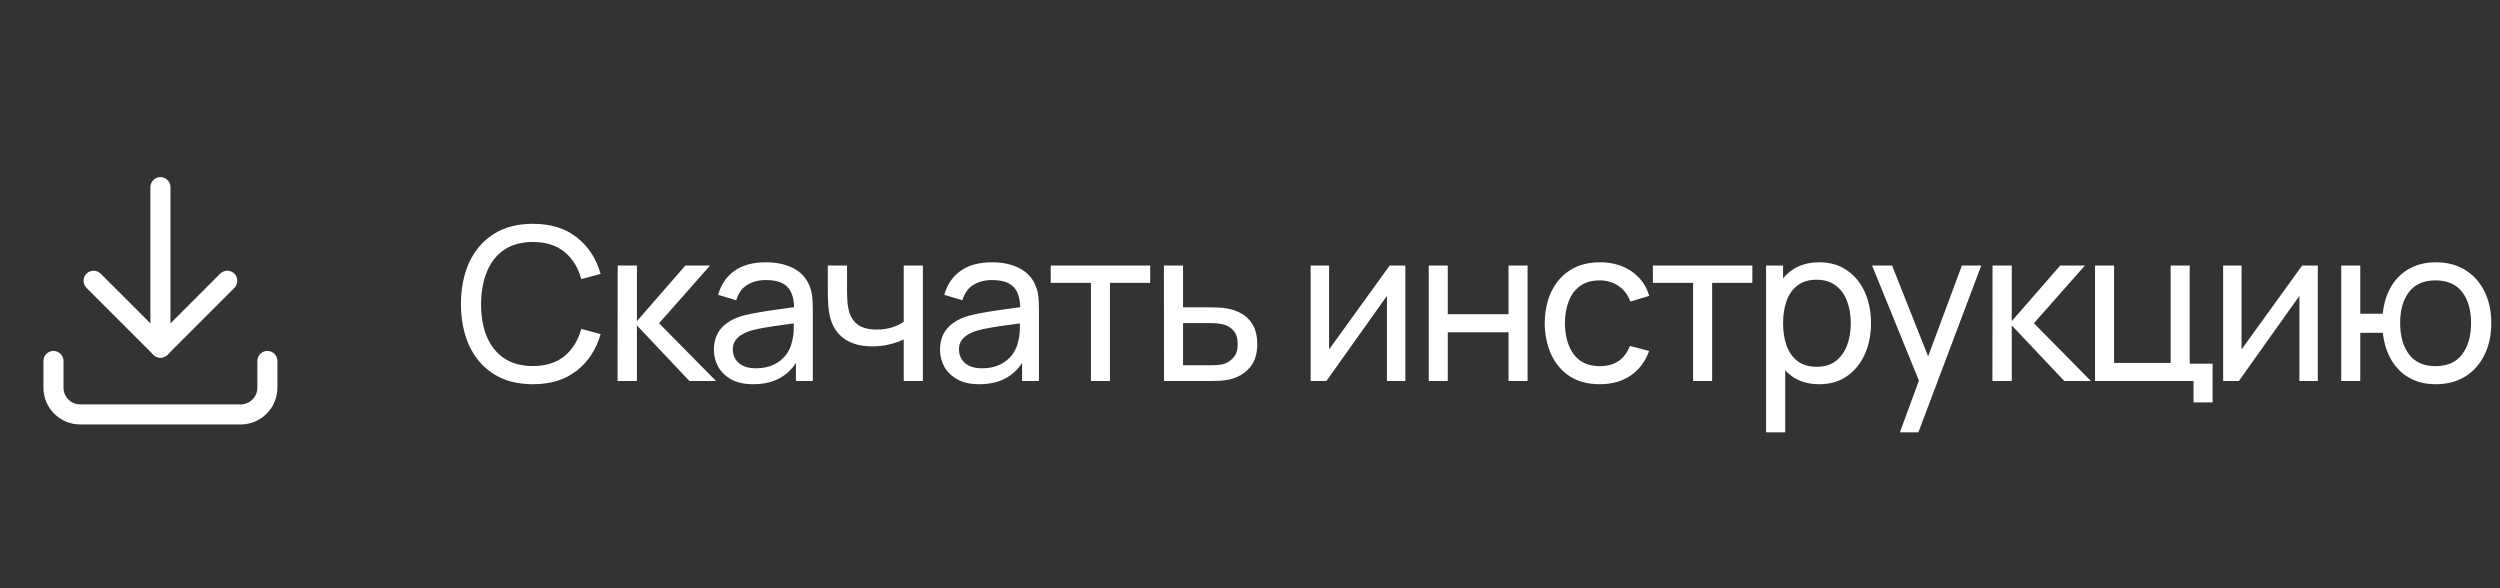 <?xml version="1.0" encoding="UTF-8"?> <svg xmlns="http://www.w3.org/2000/svg" width="187" height="44" viewBox="0 0 187 44" fill="none"><rect x="0" y="0" width="187" height="44" fill="#333333" stroke="none"/><g clip-path="url(#clip0_420_67)"><path d="M4 27V29C4 29.53 4.211 30.039 4.586 30.414C4.961 30.789 5.47 31 6 31H18C18.53 31 19.039 30.789 19.414 30.414C19.789 30.039 20 29.53 20 29V27" stroke="white" stroke-width="1.5" stroke-linecap="round" stroke-linejoin="round"></path><path d="M7 21L12 26L17 21" stroke="white" stroke-width="1.5" stroke-linecap="round" stroke-linejoin="round"></path><path d="M12 14V26" stroke="white" stroke-width="1.5" stroke-linecap="round" stroke-linejoin="round"></path></g><path d="M39.856 28.74C38.709 28.74 37.736 28.487 36.936 27.98C36.136 27.473 35.525 26.769 35.104 25.868C34.688 24.967 34.48 23.924 34.48 22.74C34.48 21.556 34.688 20.513 35.104 19.612C35.525 18.711 36.136 18.007 36.936 17.5C37.736 16.993 38.709 16.74 39.856 16.74C41.189 16.74 42.285 17.079 43.144 17.756C44.008 18.433 44.603 19.345 44.928 20.492L43.48 20.876C43.245 20.017 42.827 19.34 42.224 18.844C41.621 18.348 40.832 18.1 39.856 18.1C38.997 18.1 38.283 18.295 37.712 18.684C37.141 19.073 36.712 19.617 36.424 20.316C36.136 21.009 35.989 21.817 35.984 22.74C35.979 23.657 36.12 24.465 36.408 25.164C36.696 25.857 37.128 26.401 37.704 26.796C38.28 27.185 38.997 27.38 39.856 27.38C40.832 27.38 41.621 27.132 42.224 26.636C42.827 26.135 43.245 25.457 43.48 24.604L44.928 24.988C44.603 26.129 44.008 27.041 43.144 27.724C42.285 28.401 41.189 28.74 39.856 28.74ZM46.194 28.5L46.203 19.86H47.642V24.02L51.267 19.86H53.114L49.298 24.18L53.562 28.5H51.571L47.642 24.34V28.5H46.194ZM56.335 28.74C55.689 28.74 55.148 28.623 54.711 28.388C54.279 28.148 53.951 27.833 53.727 27.444C53.508 27.055 53.399 26.628 53.399 26.164C53.399 25.711 53.484 25.319 53.655 24.988C53.831 24.652 54.076 24.375 54.391 24.156C54.705 23.932 55.081 23.756 55.519 23.628C55.929 23.516 56.388 23.42 56.895 23.34C57.407 23.255 57.924 23.177 58.447 23.108C58.969 23.039 59.457 22.972 59.911 22.908L59.399 23.204C59.415 22.436 59.26 21.868 58.935 21.5C58.615 21.132 58.06 20.948 57.271 20.948C56.748 20.948 56.289 21.068 55.895 21.308C55.505 21.543 55.231 21.927 55.071 22.46L53.719 22.052C53.927 21.295 54.329 20.7 54.927 20.268C55.524 19.836 56.311 19.62 57.287 19.62C58.071 19.62 58.743 19.761 59.303 20.044C59.868 20.321 60.273 20.743 60.519 21.308C60.641 21.575 60.719 21.865 60.751 22.18C60.783 22.489 60.799 22.815 60.799 23.156V28.5H59.535V26.428L59.831 26.62C59.505 27.319 59.049 27.847 58.463 28.204C57.881 28.561 57.172 28.74 56.335 28.74ZM56.551 27.548C57.063 27.548 57.505 27.457 57.879 27.276C58.257 27.089 58.561 26.847 58.791 26.548C59.02 26.244 59.169 25.913 59.239 25.556C59.319 25.289 59.361 24.993 59.367 24.668C59.377 24.337 59.383 24.084 59.383 23.908L59.879 24.124C59.415 24.188 58.959 24.249 58.511 24.308C58.063 24.367 57.639 24.431 57.239 24.5C56.839 24.564 56.479 24.641 56.159 24.732C55.924 24.807 55.703 24.903 55.495 25.02C55.292 25.137 55.127 25.289 54.999 25.476C54.876 25.657 54.815 25.884 54.815 26.156C54.815 26.391 54.873 26.615 54.991 26.828C55.113 27.041 55.3 27.215 55.551 27.348C55.807 27.481 56.14 27.548 56.551 27.548ZM67.599 28.5V25.388C67.311 25.532 66.961 25.655 66.551 25.756C66.145 25.857 65.711 25.908 65.247 25.908C64.367 25.908 63.657 25.711 63.119 25.316C62.58 24.921 62.228 24.353 62.063 23.612C62.015 23.388 61.98 23.156 61.959 22.916C61.943 22.676 61.932 22.457 61.927 22.26C61.921 22.063 61.919 21.919 61.919 21.828V19.86H63.359V21.828C63.359 21.983 63.364 22.175 63.375 22.404C63.385 22.628 63.412 22.847 63.455 23.06C63.561 23.588 63.783 23.985 64.119 24.252C64.46 24.519 64.94 24.652 65.559 24.652C65.975 24.652 66.359 24.599 66.711 24.492C67.063 24.385 67.359 24.244 67.599 24.068V19.86H69.031V28.5H67.599ZM73.25 28.74C72.604 28.74 72.063 28.623 71.626 28.388C71.194 28.148 70.866 27.833 70.642 27.444C70.423 27.055 70.314 26.628 70.314 26.164C70.314 25.711 70.399 25.319 70.57 24.988C70.746 24.652 70.991 24.375 71.306 24.156C71.62 23.932 71.996 23.756 72.434 23.628C72.844 23.516 73.303 23.42 73.81 23.34C74.322 23.255 74.839 23.177 75.362 23.108C75.884 23.039 76.372 22.972 76.826 22.908L76.314 23.204C76.33 22.436 76.175 21.868 75.85 21.5C75.53 21.132 74.975 20.948 74.186 20.948C73.663 20.948 73.204 21.068 72.81 21.308C72.42 21.543 72.146 21.927 71.986 22.46L70.634 22.052C70.842 21.295 71.244 20.7 71.842 20.268C72.439 19.836 73.226 19.62 74.202 19.62C74.986 19.62 75.658 19.761 76.218 20.044C76.783 20.321 77.188 20.743 77.434 21.308C77.556 21.575 77.634 21.865 77.666 22.18C77.698 22.489 77.714 22.815 77.714 23.156V28.5H76.45V26.428L76.746 26.62C76.42 27.319 75.964 27.847 75.378 28.204C74.796 28.561 74.087 28.74 73.25 28.74ZM73.466 27.548C73.978 27.548 74.42 27.457 74.794 27.276C75.172 27.089 75.476 26.847 75.706 26.548C75.935 26.244 76.084 25.913 76.154 25.556C76.234 25.289 76.276 24.993 76.282 24.668C76.292 24.337 76.298 24.084 76.298 23.908L76.794 24.124C76.33 24.188 75.874 24.249 75.426 24.308C74.978 24.367 74.554 24.431 74.154 24.5C73.754 24.564 73.394 24.641 73.074 24.732C72.839 24.807 72.618 24.903 72.41 25.02C72.207 25.137 72.042 25.289 71.914 25.476C71.791 25.657 71.73 25.884 71.73 26.156C71.73 26.391 71.788 26.615 71.906 26.828C72.028 27.041 72.215 27.215 72.466 27.348C72.722 27.481 73.055 27.548 73.466 27.548ZM81.602 28.5V21.156H78.594V19.86H86.034V21.156H83.026V28.5H81.602ZM87.068 28.5L87.06 19.86H88.492V22.988H90.356C90.607 22.988 90.863 22.993 91.124 23.004C91.385 23.015 91.612 23.039 91.804 23.076C92.252 23.161 92.644 23.311 92.98 23.524C93.316 23.737 93.578 24.028 93.764 24.396C93.951 24.759 94.044 25.209 94.044 25.748C94.044 26.495 93.85 27.087 93.46 27.524C93.076 27.956 92.572 28.244 91.948 28.388C91.735 28.436 91.49 28.468 91.212 28.484C90.94 28.495 90.681 28.5 90.436 28.5H87.068ZM88.492 27.324H90.46C90.62 27.324 90.799 27.319 90.996 27.308C91.194 27.297 91.37 27.271 91.524 27.228C91.796 27.148 92.039 26.991 92.252 26.756C92.471 26.521 92.58 26.185 92.58 25.748C92.58 25.305 92.474 24.964 92.26 24.724C92.052 24.484 91.778 24.327 91.436 24.252C91.281 24.215 91.119 24.191 90.948 24.18C90.778 24.169 90.615 24.164 90.46 24.164H88.492V27.324ZM105.118 19.86V28.5H103.742V22.132L99.214 28.5H98.038V19.86H99.414V26.14L103.95 19.86H105.118ZM106.87 28.5V19.86H108.294V23.5H112.838V19.86H114.262V28.5H112.838V24.852H108.294V28.5H106.87ZM119.663 28.74C118.788 28.74 118.044 28.545 117.431 28.156C116.823 27.761 116.359 27.22 116.039 26.532C115.719 25.844 115.554 25.06 115.543 24.18C115.554 23.279 115.722 22.487 116.047 21.804C116.378 21.116 116.85 20.58 117.463 20.196C118.076 19.812 118.815 19.62 119.679 19.62C120.591 19.62 121.375 19.844 122.031 20.292C122.692 20.74 123.135 21.353 123.359 22.132L121.951 22.556C121.77 22.055 121.474 21.665 121.063 21.388C120.658 21.111 120.191 20.972 119.663 20.972C119.071 20.972 118.583 21.111 118.199 21.388C117.815 21.66 117.53 22.039 117.343 22.524C117.156 23.004 117.06 23.556 117.055 24.18C117.066 25.14 117.287 25.916 117.719 26.508C118.156 27.095 118.804 27.388 119.663 27.388C120.228 27.388 120.698 27.26 121.071 27.004C121.444 26.743 121.727 26.367 121.919 25.876L123.359 26.252C123.06 27.057 122.594 27.673 121.959 28.1C121.324 28.527 120.559 28.74 119.663 28.74ZM126.644 28.5V21.156H123.636V19.86H131.076V21.156H128.068V28.5H126.644ZM136.078 28.74C135.267 28.74 134.585 28.54 134.03 28.14C133.475 27.735 133.054 27.188 132.766 26.5C132.483 25.807 132.342 25.031 132.342 24.172C132.342 23.303 132.483 22.524 132.766 21.836C133.054 21.148 133.475 20.607 134.03 20.212C134.59 19.817 135.275 19.62 136.086 19.62C136.886 19.62 137.574 19.82 138.15 20.22C138.731 20.615 139.177 21.156 139.486 21.844C139.795 22.532 139.95 23.308 139.95 24.172C139.95 25.036 139.795 25.812 139.486 26.5C139.177 27.188 138.731 27.735 138.15 28.14C137.574 28.54 136.883 28.74 136.078 28.74ZM132.102 32.34V19.86H133.374V26.22H133.534V32.34H132.102ZM135.902 27.436C136.473 27.436 136.945 27.292 137.318 27.004C137.691 26.716 137.971 26.327 138.158 25.836C138.345 25.34 138.438 24.785 138.438 24.172C138.438 23.564 138.345 23.015 138.158 22.524C137.977 22.033 137.694 21.644 137.31 21.356C136.931 21.068 136.449 20.924 135.862 20.924C135.302 20.924 134.838 21.063 134.47 21.34C134.102 21.612 133.827 21.993 133.646 22.484C133.465 22.969 133.374 23.532 133.374 24.172C133.374 24.801 133.462 25.364 133.638 25.86C133.819 26.351 134.097 26.737 134.47 27.02C134.843 27.297 135.321 27.436 135.902 27.436ZM142.111 32.34L143.783 27.796L143.807 29.14L140.031 19.86H141.527L144.487 27.324H143.975L146.751 19.86H148.199L143.495 32.34H142.111ZM149.033 28.5L149.041 19.86H150.481V24.02L154.105 19.86H155.953L152.137 24.18L156.401 28.5H154.409L150.481 24.34V28.5H149.033ZM164.077 30.1V28.5H156.709V19.86H158.133V27.148H162.365V19.86H163.789V27.204H165.501V30.1H164.077ZM173.371 19.86V28.5H171.995V22.132L167.467 28.5H166.291V19.86H167.667V26.14L172.203 19.86H173.371ZM182.18 28.74C181.444 28.74 180.793 28.583 180.228 28.268C179.668 27.953 179.217 27.508 178.876 26.932C178.535 26.356 178.321 25.676 178.236 24.892H176.548V28.5H175.124V19.86H176.548V23.468H178.228C178.313 22.668 178.529 21.98 178.876 21.404C179.223 20.828 179.679 20.388 180.244 20.084C180.809 19.775 181.46 19.62 182.196 19.62C183.055 19.62 183.793 19.815 184.412 20.204C185.036 20.593 185.513 21.129 185.844 21.812C186.18 22.495 186.348 23.279 186.348 24.164C186.348 25.065 186.177 25.86 185.836 26.548C185.5 27.236 185.02 27.775 184.396 28.164C183.777 28.548 183.039 28.74 182.18 28.74ZM182.156 27.388C183.063 27.388 183.735 27.092 184.172 26.5C184.615 25.903 184.836 25.127 184.836 24.172C184.836 23.191 184.612 22.412 184.164 21.836C183.721 21.26 183.055 20.972 182.164 20.972C181.305 20.972 180.652 21.257 180.204 21.828C179.756 22.399 179.532 23.177 179.532 24.164C179.532 25.14 179.753 25.921 180.196 26.508C180.644 27.095 181.297 27.388 182.156 27.388Z" fill="white"></path><defs><clipPath id="clip0_420_67"><rect width="24" height="24" fill="white" transform="translate(0 10)"></rect></clipPath></defs></svg> 